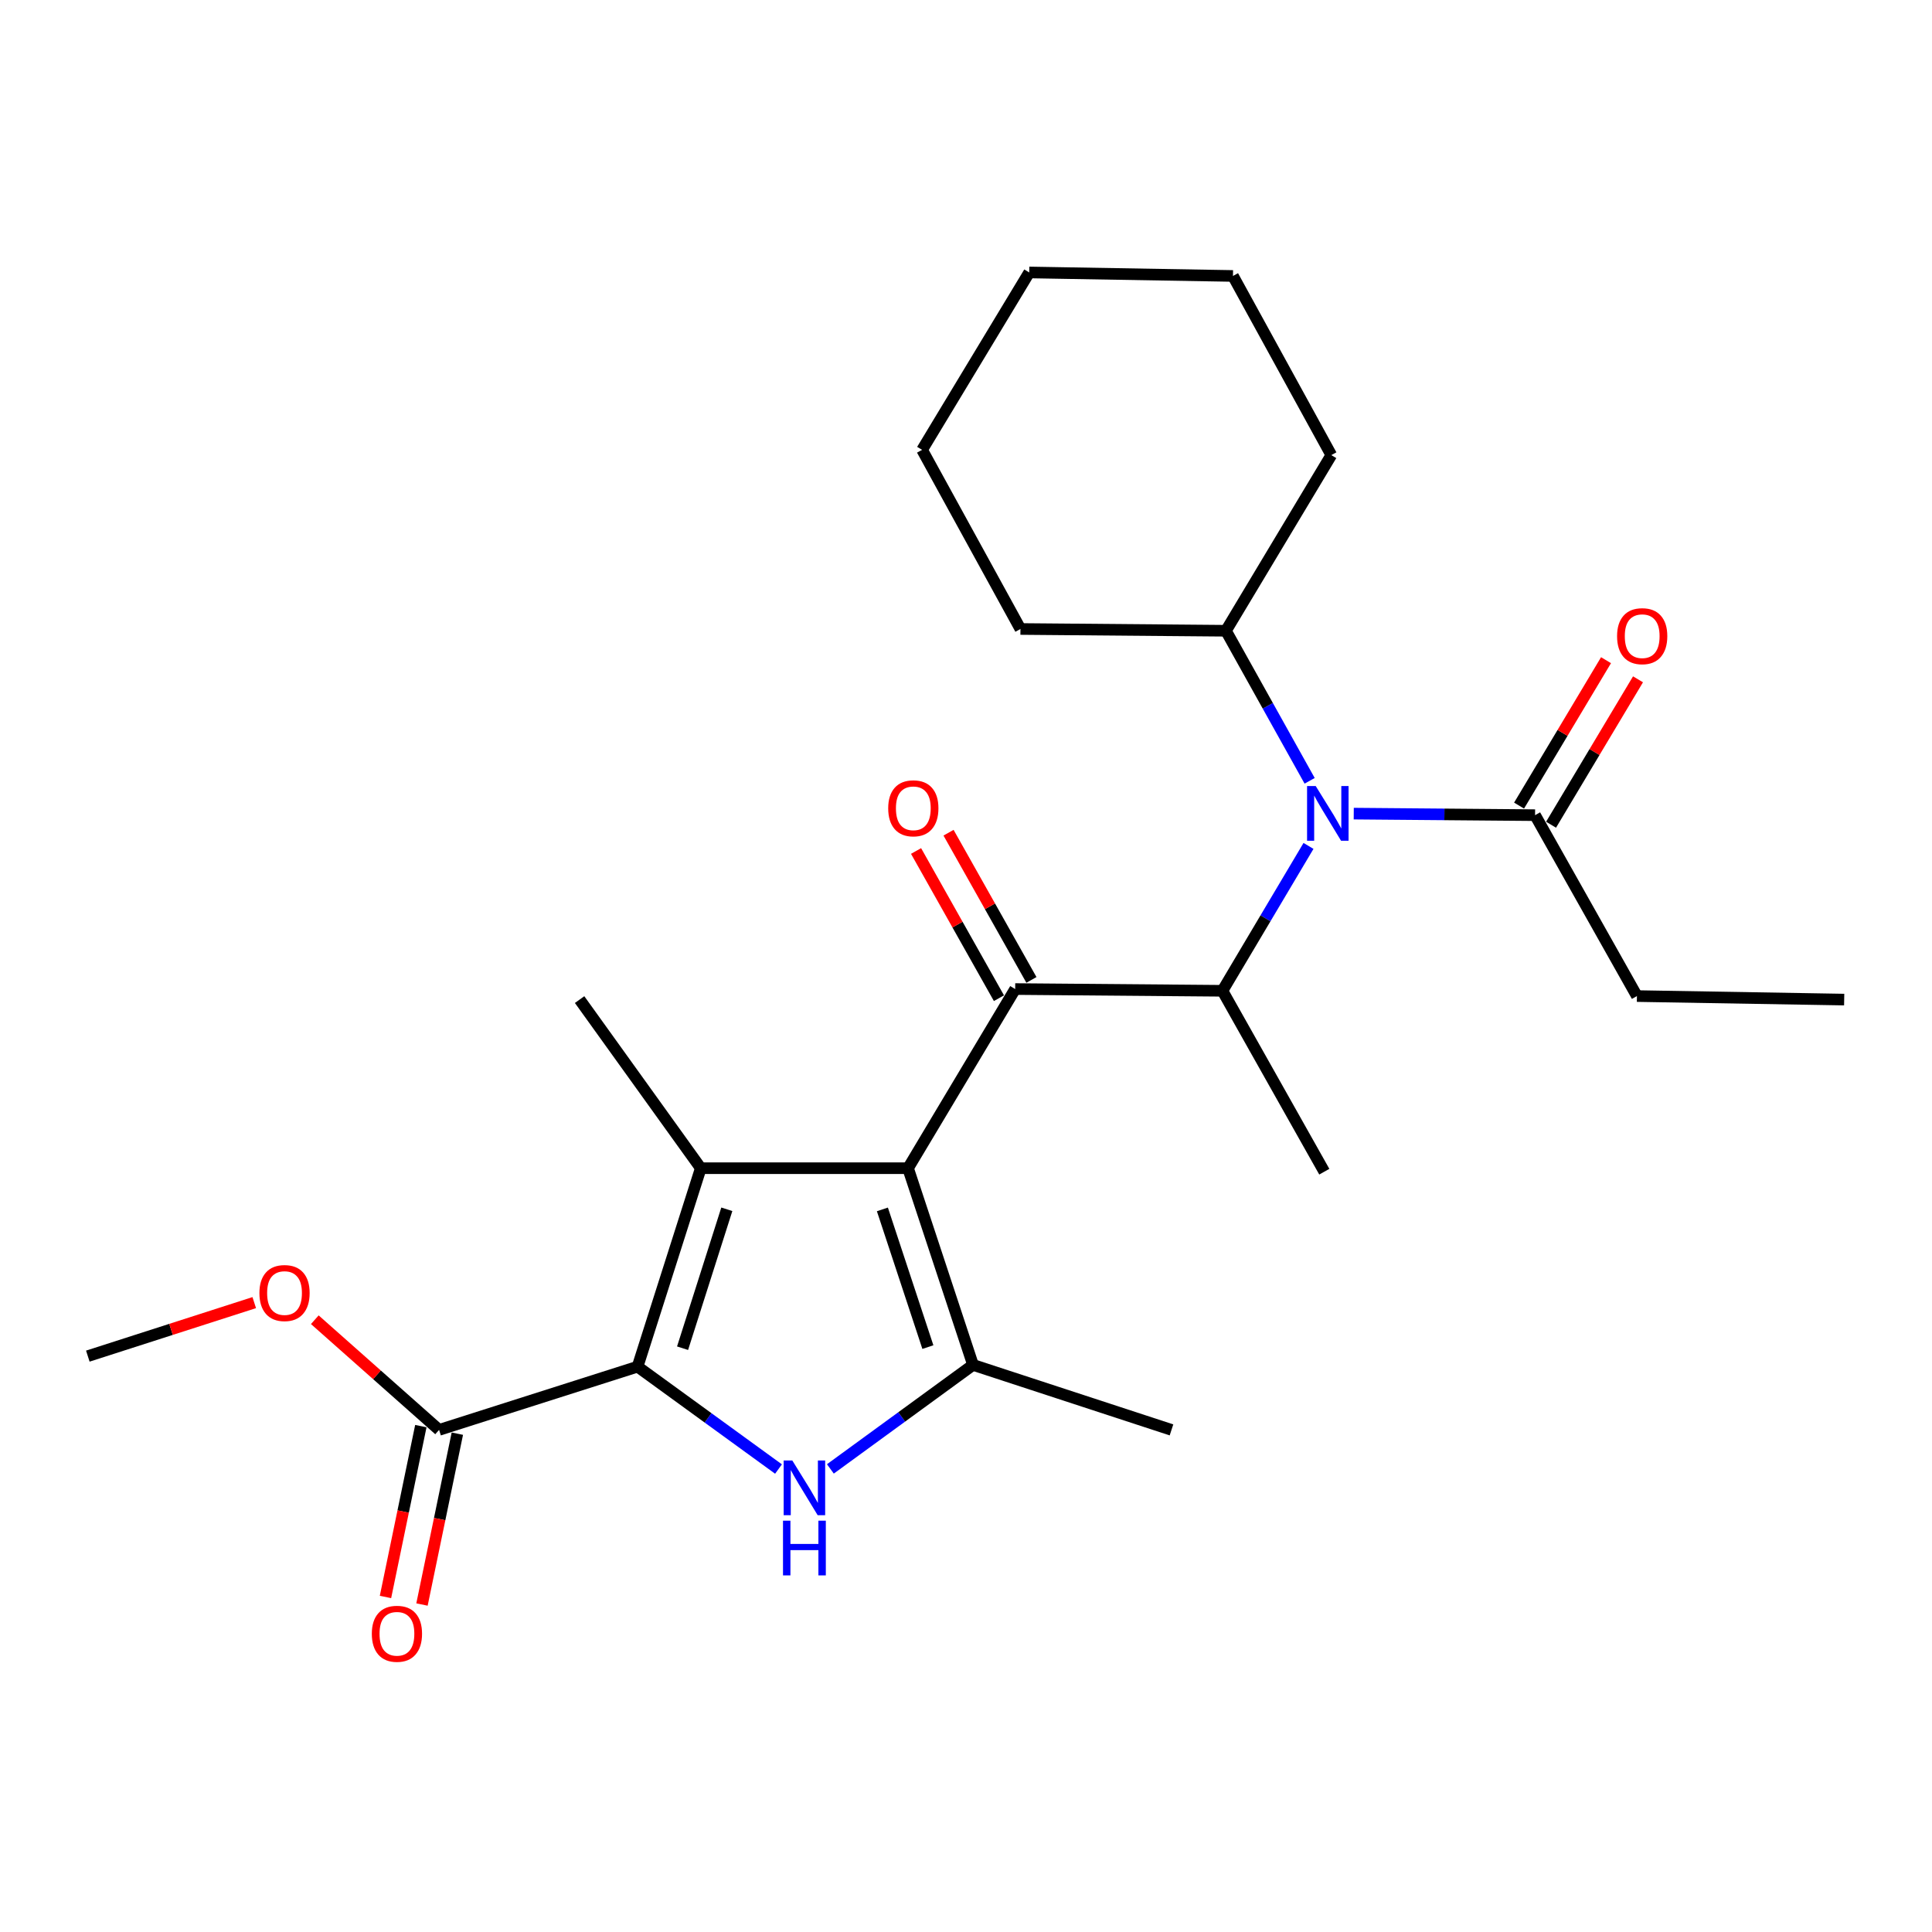 <?xml version='1.0' encoding='iso-8859-1'?>
<svg version='1.1' baseProfile='full'
              xmlns='http://www.w3.org/2000/svg'
                      xmlns:rdkit='http://www.rdkit.org/xml'
                      xmlns:xlink='http://www.w3.org/1999/xlink'
                  xml:space='preserve'
width='1000px' height='1000px' viewBox='0 0 1000 1000'>
<!-- END OF HEADER -->
<rect style='opacity:1.0;fill:#FFFFFF;stroke:none' width='1000' height='1000' x='0' y='0'> </rect>
<path class='bond-0' d='M 677.868,404.149 L 656.204,365.313' style='fill:none;fill-rule:evenodd;stroke:#0000FF;stroke-width:6px;stroke-linecap:butt;stroke-linejoin:miter;stroke-opacity:1' />
<path class='bond-0' d='M 656.204,365.313 L 634.54,326.477' style='fill:none;fill-rule:evenodd;stroke:#000000;stroke-width:6px;stroke-linecap:butt;stroke-linejoin:miter;stroke-opacity:1' />
<path class='bond-1' d='M 677.278,437.845 L 655.003,475.338' style='fill:none;fill-rule:evenodd;stroke:#0000FF;stroke-width:6px;stroke-linecap:butt;stroke-linejoin:miter;stroke-opacity:1' />
<path class='bond-1' d='M 655.003,475.338 L 632.729,512.831' style='fill:none;fill-rule:evenodd;stroke:#000000;stroke-width:6px;stroke-linecap:butt;stroke-linejoin:miter;stroke-opacity:1' />
<path class='bond-2' d='M 700.698,421.129 L 747.623,421.528' style='fill:none;fill-rule:evenodd;stroke:#0000FF;stroke-width:6px;stroke-linecap:butt;stroke-linejoin:miter;stroke-opacity:1' />
<path class='bond-2' d='M 747.623,421.528 L 794.548,421.926' style='fill:none;fill-rule:evenodd;stroke:#000000;stroke-width:6px;stroke-linecap:butt;stroke-linejoin:miter;stroke-opacity:1' />
<path class='bond-3' d='M 847.273,515.564 L 954.545,517.386' style='fill:none;fill-rule:evenodd;stroke:#000000;stroke-width:6px;stroke-linecap:butt;stroke-linejoin:miter;stroke-opacity:1' />
<path class='bond-4' d='M 847.273,515.564 L 794.548,421.926' style='fill:none;fill-rule:evenodd;stroke:#000000;stroke-width:6px;stroke-linecap:butt;stroke-linejoin:miter;stroke-opacity:1' />
<path class='bond-5' d='M 525.457,511.931 L 469.999,604.658' style='fill:none;fill-rule:evenodd;stroke:#000000;stroke-width:6px;stroke-linecap:butt;stroke-linejoin:miter;stroke-opacity:1' />
<path class='bond-6' d='M 533.863,507.198 L 512.412,469.102' style='fill:none;fill-rule:evenodd;stroke:#000000;stroke-width:6px;stroke-linecap:butt;stroke-linejoin:miter;stroke-opacity:1' />
<path class='bond-6' d='M 512.412,469.102 L 490.961,431.006' style='fill:none;fill-rule:evenodd;stroke:#FF0000;stroke-width:6px;stroke-linecap:butt;stroke-linejoin:miter;stroke-opacity:1' />
<path class='bond-6' d='M 517.051,516.664 L 495.6,478.568' style='fill:none;fill-rule:evenodd;stroke:#000000;stroke-width:6px;stroke-linecap:butt;stroke-linejoin:miter;stroke-opacity:1' />
<path class='bond-6' d='M 495.6,478.568 L 474.15,440.472' style='fill:none;fill-rule:evenodd;stroke:#FF0000;stroke-width:6px;stroke-linecap:butt;stroke-linejoin:miter;stroke-opacity:1' />
<path class='bond-7' d='M 525.457,511.931 L 632.729,512.831' style='fill:none;fill-rule:evenodd;stroke:#000000;stroke-width:6px;stroke-linecap:butt;stroke-linejoin:miter;stroke-opacity:1' />
<path class='bond-8' d='M 632.729,512.831 L 685.454,606.469' style='fill:none;fill-rule:evenodd;stroke:#000000;stroke-width:6px;stroke-linecap:butt;stroke-linejoin:miter;stroke-opacity:1' />
<path class='bond-9' d='M 802.828,426.877 L 825.331,389.244' style='fill:none;fill-rule:evenodd;stroke:#000000;stroke-width:6px;stroke-linecap:butt;stroke-linejoin:miter;stroke-opacity:1' />
<path class='bond-9' d='M 825.331,389.244 L 847.834,351.611' style='fill:none;fill-rule:evenodd;stroke:#FF0000;stroke-width:6px;stroke-linecap:butt;stroke-linejoin:miter;stroke-opacity:1' />
<path class='bond-9' d='M 786.269,416.975 L 808.772,379.342' style='fill:none;fill-rule:evenodd;stroke:#000000;stroke-width:6px;stroke-linecap:butt;stroke-linejoin:miter;stroke-opacity:1' />
<path class='bond-9' d='M 808.772,379.342 L 831.275,341.709' style='fill:none;fill-rule:evenodd;stroke:#FF0000;stroke-width:6px;stroke-linecap:butt;stroke-linejoin:miter;stroke-opacity:1' />
<path class='bond-10' d='M 634.54,326.477 L 689.088,235.561' style='fill:none;fill-rule:evenodd;stroke:#000000;stroke-width:6px;stroke-linecap:butt;stroke-linejoin:miter;stroke-opacity:1' />
<path class='bond-11' d='M 634.54,326.477 L 528.179,325.566' style='fill:none;fill-rule:evenodd;stroke:#000000;stroke-width:6px;stroke-linecap:butt;stroke-linejoin:miter;stroke-opacity:1' />
<path class='bond-12' d='M 689.088,235.561 L 638.185,142.834' style='fill:none;fill-rule:evenodd;stroke:#000000;stroke-width:6px;stroke-linecap:butt;stroke-linejoin:miter;stroke-opacity:1' />
<path class='bond-13' d='M 429.803,760.31 L 466.718,733.392' style='fill:none;fill-rule:evenodd;stroke:#0000FF;stroke-width:6px;stroke-linecap:butt;stroke-linejoin:miter;stroke-opacity:1' />
<path class='bond-13' d='M 466.718,733.392 L 503.634,706.474' style='fill:none;fill-rule:evenodd;stroke:#000000;stroke-width:6px;stroke-linecap:butt;stroke-linejoin:miter;stroke-opacity:1' />
<path class='bond-14' d='M 402.954,760.372 L 366.478,733.878' style='fill:none;fill-rule:evenodd;stroke:#0000FF;stroke-width:6px;stroke-linecap:butt;stroke-linejoin:miter;stroke-opacity:1' />
<path class='bond-14' d='M 366.478,733.878 L 330.002,707.385' style='fill:none;fill-rule:evenodd;stroke:#000000;stroke-width:6px;stroke-linecap:butt;stroke-linejoin:miter;stroke-opacity:1' />
<path class='bond-15' d='M 503.634,706.474 L 606.361,740.109' style='fill:none;fill-rule:evenodd;stroke:#000000;stroke-width:6px;stroke-linecap:butt;stroke-linejoin:miter;stroke-opacity:1' />
<path class='bond-16' d='M 503.634,706.474 L 469.999,604.658' style='fill:none;fill-rule:evenodd;stroke:#000000;stroke-width:6px;stroke-linecap:butt;stroke-linejoin:miter;stroke-opacity:1' />
<path class='bond-16' d='M 480.269,697.253 L 456.724,625.982' style='fill:none;fill-rule:evenodd;stroke:#000000;stroke-width:6px;stroke-linecap:butt;stroke-linejoin:miter;stroke-opacity:1' />
<path class='bond-17' d='M 469.999,604.658 L 362.726,604.658' style='fill:none;fill-rule:evenodd;stroke:#000000;stroke-width:6px;stroke-linecap:butt;stroke-linejoin:miter;stroke-opacity:1' />
<path class='bond-18' d='M 362.726,604.658 L 300.001,517.386' style='fill:none;fill-rule:evenodd;stroke:#000000;stroke-width:6px;stroke-linecap:butt;stroke-linejoin:miter;stroke-opacity:1' />
<path class='bond-19' d='M 362.726,604.658 L 330.002,707.385' style='fill:none;fill-rule:evenodd;stroke:#000000;stroke-width:6px;stroke-linecap:butt;stroke-linejoin:miter;stroke-opacity:1' />
<path class='bond-19' d='M 376.201,625.923 L 353.294,697.832' style='fill:none;fill-rule:evenodd;stroke:#000000;stroke-width:6px;stroke-linecap:butt;stroke-linejoin:miter;stroke-opacity:1' />
<path class='bond-20' d='M 330.002,707.385 L 227.275,740.109' style='fill:none;fill-rule:evenodd;stroke:#000000;stroke-width:6px;stroke-linecap:butt;stroke-linejoin:miter;stroke-opacity:1' />
<path class='bond-21' d='M 45.455,701.929 L 88.526,688.082' style='fill:none;fill-rule:evenodd;stroke:#000000;stroke-width:6px;stroke-linecap:butt;stroke-linejoin:miter;stroke-opacity:1' />
<path class='bond-21' d='M 88.526,688.082 L 131.597,674.234' style='fill:none;fill-rule:evenodd;stroke:#FF0000;stroke-width:6px;stroke-linecap:butt;stroke-linejoin:miter;stroke-opacity:1' />
<path class='bond-22' d='M 227.275,740.109 L 195.109,711.598' style='fill:none;fill-rule:evenodd;stroke:#000000;stroke-width:6px;stroke-linecap:butt;stroke-linejoin:miter;stroke-opacity:1' />
<path class='bond-22' d='M 195.109,711.598 L 162.944,683.087' style='fill:none;fill-rule:evenodd;stroke:#FF0000;stroke-width:6px;stroke-linecap:butt;stroke-linejoin:miter;stroke-opacity:1' />
<path class='bond-23' d='M 217.828,738.154 L 208.677,782.373' style='fill:none;fill-rule:evenodd;stroke:#000000;stroke-width:6px;stroke-linecap:butt;stroke-linejoin:miter;stroke-opacity:1' />
<path class='bond-23' d='M 208.677,782.373 L 199.526,826.592' style='fill:none;fill-rule:evenodd;stroke:#FF0000;stroke-width:6px;stroke-linecap:butt;stroke-linejoin:miter;stroke-opacity:1' />
<path class='bond-23' d='M 236.721,742.064 L 227.57,786.283' style='fill:none;fill-rule:evenodd;stroke:#000000;stroke-width:6px;stroke-linecap:butt;stroke-linejoin:miter;stroke-opacity:1' />
<path class='bond-23' d='M 227.57,786.283 L 218.419,830.502' style='fill:none;fill-rule:evenodd;stroke:#FF0000;stroke-width:6px;stroke-linecap:butt;stroke-linejoin:miter;stroke-opacity:1' />
<path class='bond-24' d='M 528.179,325.566 L 477.276,232.839' style='fill:none;fill-rule:evenodd;stroke:#000000;stroke-width:6px;stroke-linecap:butt;stroke-linejoin:miter;stroke-opacity:1' />
<path class='bond-25' d='M 638.185,142.834 L 532.724,141.023' style='fill:none;fill-rule:evenodd;stroke:#000000;stroke-width:6px;stroke-linecap:butt;stroke-linejoin:miter;stroke-opacity:1' />
<path class='bond-26' d='M 477.276,232.839 L 532.724,141.023' style='fill:none;fill-rule:evenodd;stroke:#000000;stroke-width:6px;stroke-linecap:butt;stroke-linejoin:miter;stroke-opacity:1' />
<path  class='atom-0' d='M 681.016 406.855
L 690.296 421.855
Q 691.216 423.335, 692.696 426.015
Q 694.176 428.695, 694.256 428.855
L 694.256 406.855
L 698.016 406.855
L 698.016 435.175
L 694.136 435.175
L 684.176 418.775
Q 683.016 416.855, 681.776 414.655
Q 680.576 412.455, 680.216 411.775
L 680.216 435.175
L 676.536 435.175
L 676.536 406.855
L 681.016 406.855
' fill='#0000FF'/>
<path  class='atom-3' d='M 459.732 418.373
Q 459.732 411.573, 463.092 407.773
Q 466.452 403.973, 472.732 403.973
Q 479.012 403.973, 482.372 407.773
Q 485.732 411.573, 485.732 418.373
Q 485.732 425.253, 482.332 429.173
Q 478.932 433.053, 472.732 433.053
Q 466.492 433.053, 463.092 429.173
Q 459.732 425.293, 459.732 418.373
M 472.732 429.853
Q 477.052 429.853, 479.372 426.973
Q 481.732 424.053, 481.732 418.373
Q 481.732 412.813, 479.372 410.013
Q 477.052 407.173, 472.732 407.173
Q 468.412 407.173, 466.052 409.973
Q 463.732 412.773, 463.732 418.373
Q 463.732 424.093, 466.052 426.973
Q 468.412 429.853, 472.732 429.853
' fill='#FF0000'/>
<path  class='atom-6' d='M 836.996 329.279
Q 836.996 322.479, 840.356 318.679
Q 843.716 314.879, 849.996 314.879
Q 856.276 314.879, 859.636 318.679
Q 862.996 322.479, 862.996 329.279
Q 862.996 336.159, 859.596 340.079
Q 856.196 343.959, 849.996 343.959
Q 843.756 343.959, 840.356 340.079
Q 836.996 336.199, 836.996 329.279
M 849.996 340.759
Q 854.316 340.759, 856.636 337.879
Q 858.996 334.959, 858.996 329.279
Q 858.996 323.719, 856.636 320.919
Q 854.316 318.079, 849.996 318.079
Q 845.676 318.079, 843.316 320.879
Q 840.996 323.679, 840.996 329.279
Q 840.996 334.999, 843.316 337.879
Q 845.676 340.759, 849.996 340.759
' fill='#FF0000'/>
<path  class='atom-10' d='M 410.102 755.951
L 419.382 770.951
Q 420.302 772.431, 421.782 775.111
Q 423.262 777.791, 423.342 777.951
L 423.342 755.951
L 427.102 755.951
L 427.102 784.271
L 423.222 784.271
L 413.262 767.871
Q 412.102 765.951, 410.862 763.751
Q 409.662 761.551, 409.302 760.871
L 409.302 784.271
L 405.622 784.271
L 405.622 755.951
L 410.102 755.951
' fill='#0000FF'/>
<path  class='atom-10' d='M 405.282 787.103
L 409.122 787.103
L 409.122 799.143
L 423.602 799.143
L 423.602 787.103
L 427.442 787.103
L 427.442 815.423
L 423.602 815.423
L 423.602 802.343
L 409.122 802.343
L 409.122 815.423
L 405.282 815.423
L 405.282 787.103
' fill='#0000FF'/>
<path  class='atom-18' d='M 134.271 669.275
Q 134.271 662.475, 137.631 658.675
Q 140.991 654.875, 147.271 654.875
Q 153.551 654.875, 156.911 658.675
Q 160.271 662.475, 160.271 669.275
Q 160.271 676.155, 156.871 680.075
Q 153.471 683.955, 147.271 683.955
Q 141.031 683.955, 137.631 680.075
Q 134.271 676.195, 134.271 669.275
M 147.271 680.755
Q 151.591 680.755, 153.911 677.875
Q 156.271 674.955, 156.271 669.275
Q 156.271 663.715, 153.911 660.915
Q 151.591 658.075, 147.271 658.075
Q 142.951 658.075, 140.591 660.875
Q 138.271 663.675, 138.271 669.275
Q 138.271 674.995, 140.591 677.875
Q 142.951 680.755, 147.271 680.755
' fill='#FF0000'/>
<path  class='atom-19' d='M 192.452 845.639
Q 192.452 838.839, 195.812 835.039
Q 199.172 831.239, 205.452 831.239
Q 211.732 831.239, 215.092 835.039
Q 218.452 838.839, 218.452 845.639
Q 218.452 852.519, 215.052 856.439
Q 211.652 860.319, 205.452 860.319
Q 199.212 860.319, 195.812 856.439
Q 192.452 852.559, 192.452 845.639
M 205.452 857.119
Q 209.772 857.119, 212.092 854.239
Q 214.452 851.319, 214.452 845.639
Q 214.452 840.079, 212.092 837.279
Q 209.772 834.439, 205.452 834.439
Q 201.132 834.439, 198.772 837.239
Q 196.452 840.039, 196.452 845.639
Q 196.452 851.359, 198.772 854.239
Q 201.132 857.119, 205.452 857.119
' fill='#FF0000'/>
</svg>
